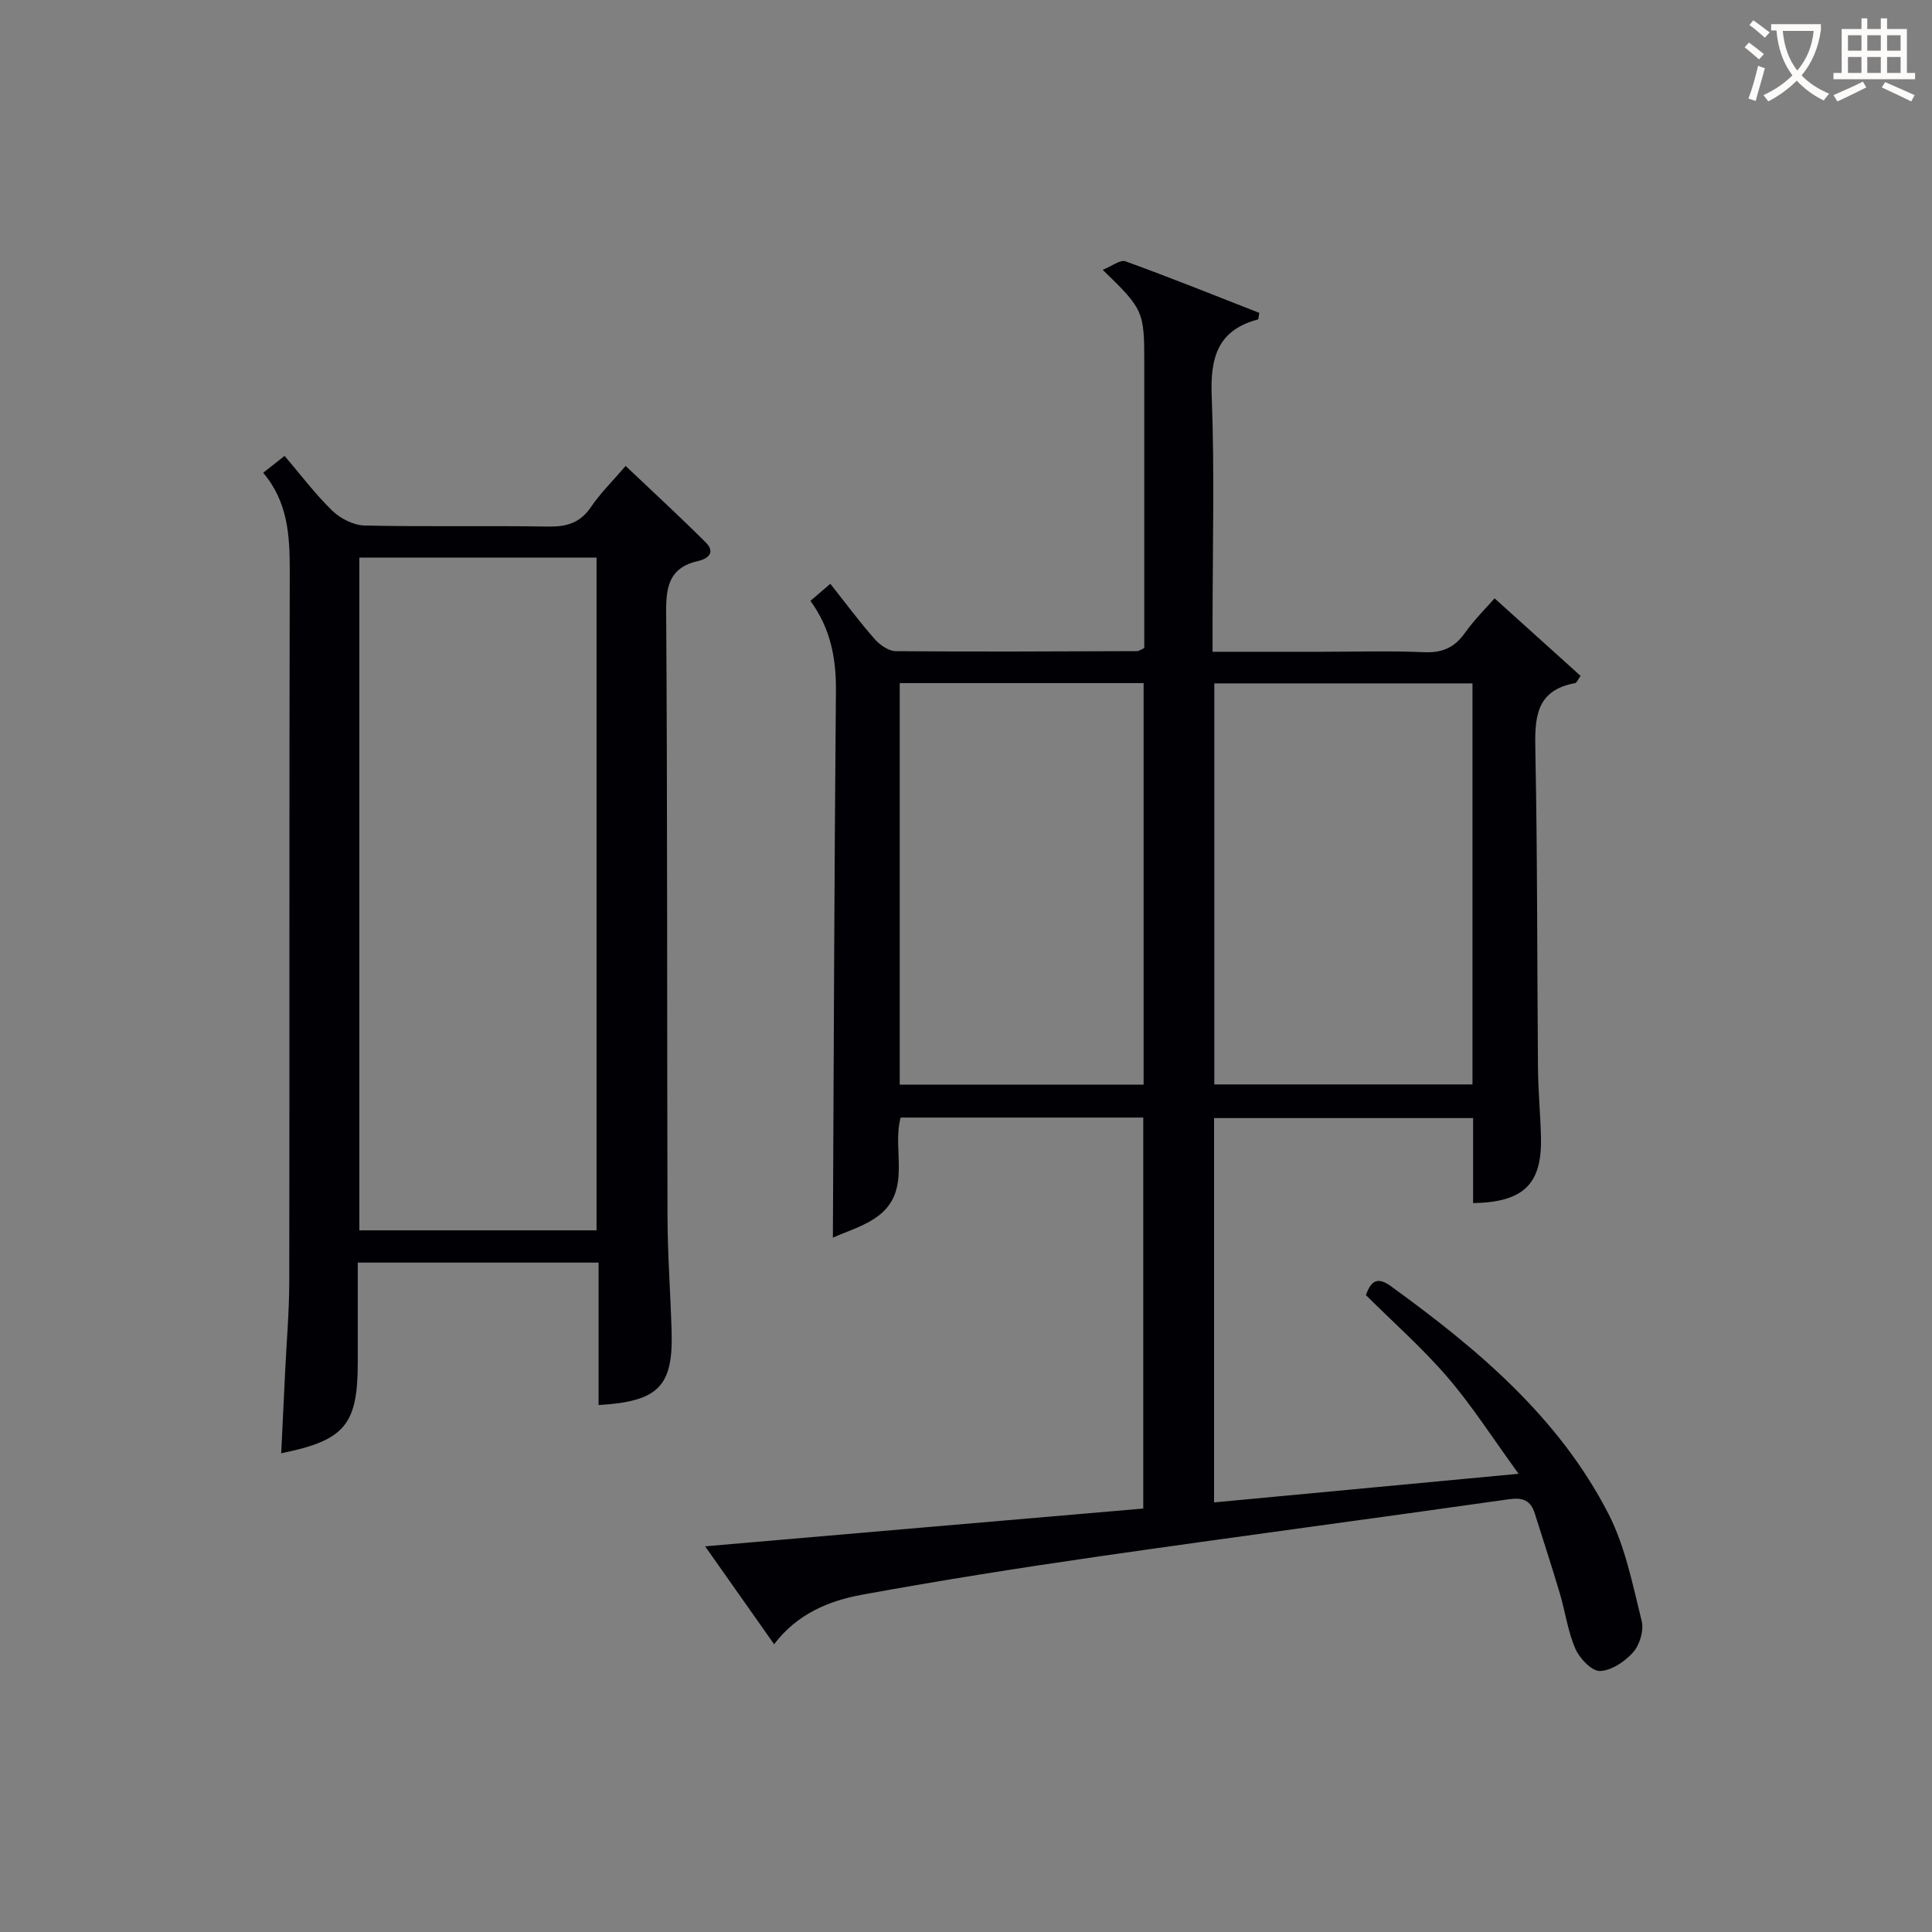 <svg enable-background="new 0 0 400 400" viewBox="0 0 400 400" xmlns="http://www.w3.org/2000/svg"><rect x="0" y="0" width="400" height="400" fill="#808080" stroke="none"/><path d="m236.7 312.33c0-27.12 0-53.87 0-80.95-16.78 0-33.36 0-50.23 0-1.85 6.68 2.38 15.07-4.65 20.37-2.89 2.18-6.64 3.23-9.38 4.5.19-38.1.29-75.69.63-113.27.06-6.74-1.13-12.87-5.28-18.58 1.32-1.13 2.54-2.17 4.12-3.53 3.18 4.01 6.03 7.87 9.19 11.45 1.07 1.22 2.9 2.49 4.39 2.5 16.66.14 33.33.04 49.99-.01.29 0 .58-.24 1.43-.62 0-1.54 0-3.32 0-5.1 0-18 0-36 0-54 0-10.64-.18-11.06-8.6-19.22 1.87-.75 3.61-2.16 4.7-1.77 9.33 3.38 18.54 7.09 27.72 10.68-.17.81-.16 1.33-.29 1.36-8.3 2.2-9.88 7.84-9.57 15.8.61 15.64.18 31.33.18 46.99v6.01h22.76c7 0 14.01-.22 21 .09 3.72.16 6.27-.89 8.44-3.93 2.1-2.94 4.71-5.52 6.19-7.22 6.05 5.46 11.93 10.75 17.8 16.05-.55.75-.78 1.43-1.12 1.5-8.28 1.51-8.38 7.33-8.24 14.1.44 21.82.35 43.66.54 65.48.04 4.81.5 9.62.62 14.44.23 9.66-3.52 13.45-14.05 13.64 0-2.89 0-5.81 0-8.72 0-2.83 0-5.66 0-8.88-17.91 0-35.61 0-53.63 0v79.57c20.55-1.93 40.94-3.85 63.05-5.93-5.37-7.38-9.61-14.04-14.7-19.97-5.18-6.03-11.21-11.34-16.91-17.02 1.06-3 2.41-3.84 5.12-1.88 17.94 12.99 34.82 27.13 45.12 47.22 3.47 6.78 4.98 14.62 6.85 22.11.49 1.95-.39 4.93-1.74 6.47-1.7 1.93-4.5 3.82-6.89 3.9-1.7.06-4.21-2.59-5.09-4.59-1.57-3.6-2.09-7.65-3.22-11.46-1.65-5.55-3.45-11.06-5.2-16.59-.84-2.67-2.47-3.33-5.32-2.92-28.27 4.02-56.58 7.76-84.84 11.83-16.42 2.37-32.81 4.96-49.12 7.94-6.88 1.26-13.42 3.96-18.2 10.25-4.71-6.69-9.26-13.15-14.28-20.27 30.75-2.67 60.63-5.23 90.71-7.82zm68.16-170.84c-18.19 0-35.88 0-53.45 0v83.03h53.45c0-27.85 0-55.29 0-83.03zm-68.09-.06c-17.12 0-33.8 0-50.49 0v83.13h50.49c0-27.8 0-55.23 0-83.13z" fill="#010105"/><path d="m123.93 290.9c0-9.93 0-19.55 0-29.49-16.62 0-32.86 0-49.86 0v20.72c0 12.86-2.7 16.1-15.85 18.75.27-5.64.55-11.22.81-16.8.3-6.31.86-12.62.86-18.93.07-48.98-.02-97.96.1-146.94.02-7.3-.39-14.3-5.5-20.33 1.6-1.26 2.85-2.25 4.43-3.49 3.37 3.94 6.35 7.93 9.89 11.36 1.68 1.62 4.39 2.99 6.66 3.05 12.66.29 25.32.01 37.98.22 3.81.06 6.65-.72 8.89-4.03 1.94-2.87 4.47-5.34 7.19-8.52 5.68 5.39 11.26 10.51 16.61 15.86 1.96 1.95.6 3.32-1.61 3.82-5.57 1.25-6.64 4.76-6.61 10.18.28 41.81.16 83.63.28 125.45.02 7.98.62 15.95.85 23.93.33 11.3-2.73 14.47-15.12 15.19zm-.42-36.17c0-46.74 0-93.09 0-139.28-16.67 0-32.91 0-49.11 0v139.28z" fill="#010105"/><g fill="#fcfbfa"><path d="m362.1 8.8c1.1.8 2.1 1.6 3.1 2.4l-1 1.1c-1.3-1.1-2.3-2-3-2.5zm1.9 4.8c.5.2.9.4 1.4.5-.6 2.3-1.3 4.5-1.9 6.8l-1.5-.5c.8-2.1 1.4-4.3 2-6.8zm-1-9.4c1.3.9 2.4 1.8 3.4 2.5l-1 1.1c-1.4-1.2-2.4-2.1-3.2-2.6zm3.7 2.2v-1.4h10.3v1.2c-.5 3.6-1.8 6.8-4 9.4 1.5 1.6 3.4 2.8 5.7 3.8-.3.4-.7.8-1.1 1.4-2.3-1.1-4.1-2.5-5.6-4.1-1.6 1.6-3.6 3.1-5.9 4.3-.3-.5-.7-.9-1-1.3 2.4-1.1 4.4-2.5 6-4.1-1.9-2.5-3-5.6-3.3-9.3h-1.1zm8.8 0h-6.4c.3 3.3 1.3 6 3 8.2 2-2.3 3.1-5.1 3.4-8.2z"/><path d="m385.3 3.8h1.3v2.2h2.8v-2.2h1.3v2.2h4.1v9.1h1.7v1.3h-16.9v-1.3h1.7v-9.1h4.1v-2.2zm.4 13.1.7 1.2c-1.8.9-3.8 1.9-6 2.9-.2-.4-.5-.8-.8-1.3 2.3-1 4.3-1.9 6.1-2.8zm-3.1-6.4h2.8v-3.2h-2.8zm0 4.6h2.8v-3.3h-2.8zm4-4.6h2.8v-3.2h-2.8zm0 4.6h2.8v-3.3h-2.8zm3.7 1.9c2.1.9 4.1 1.8 6.1 2.7l-.7 1.3c-2.2-1.1-4.2-2-6.1-2.9zm3.2-9.7h-2.8v3.2h2.8zm-2.8 7.8h2.8v-3.3h-2.8z"/></g></svg>

